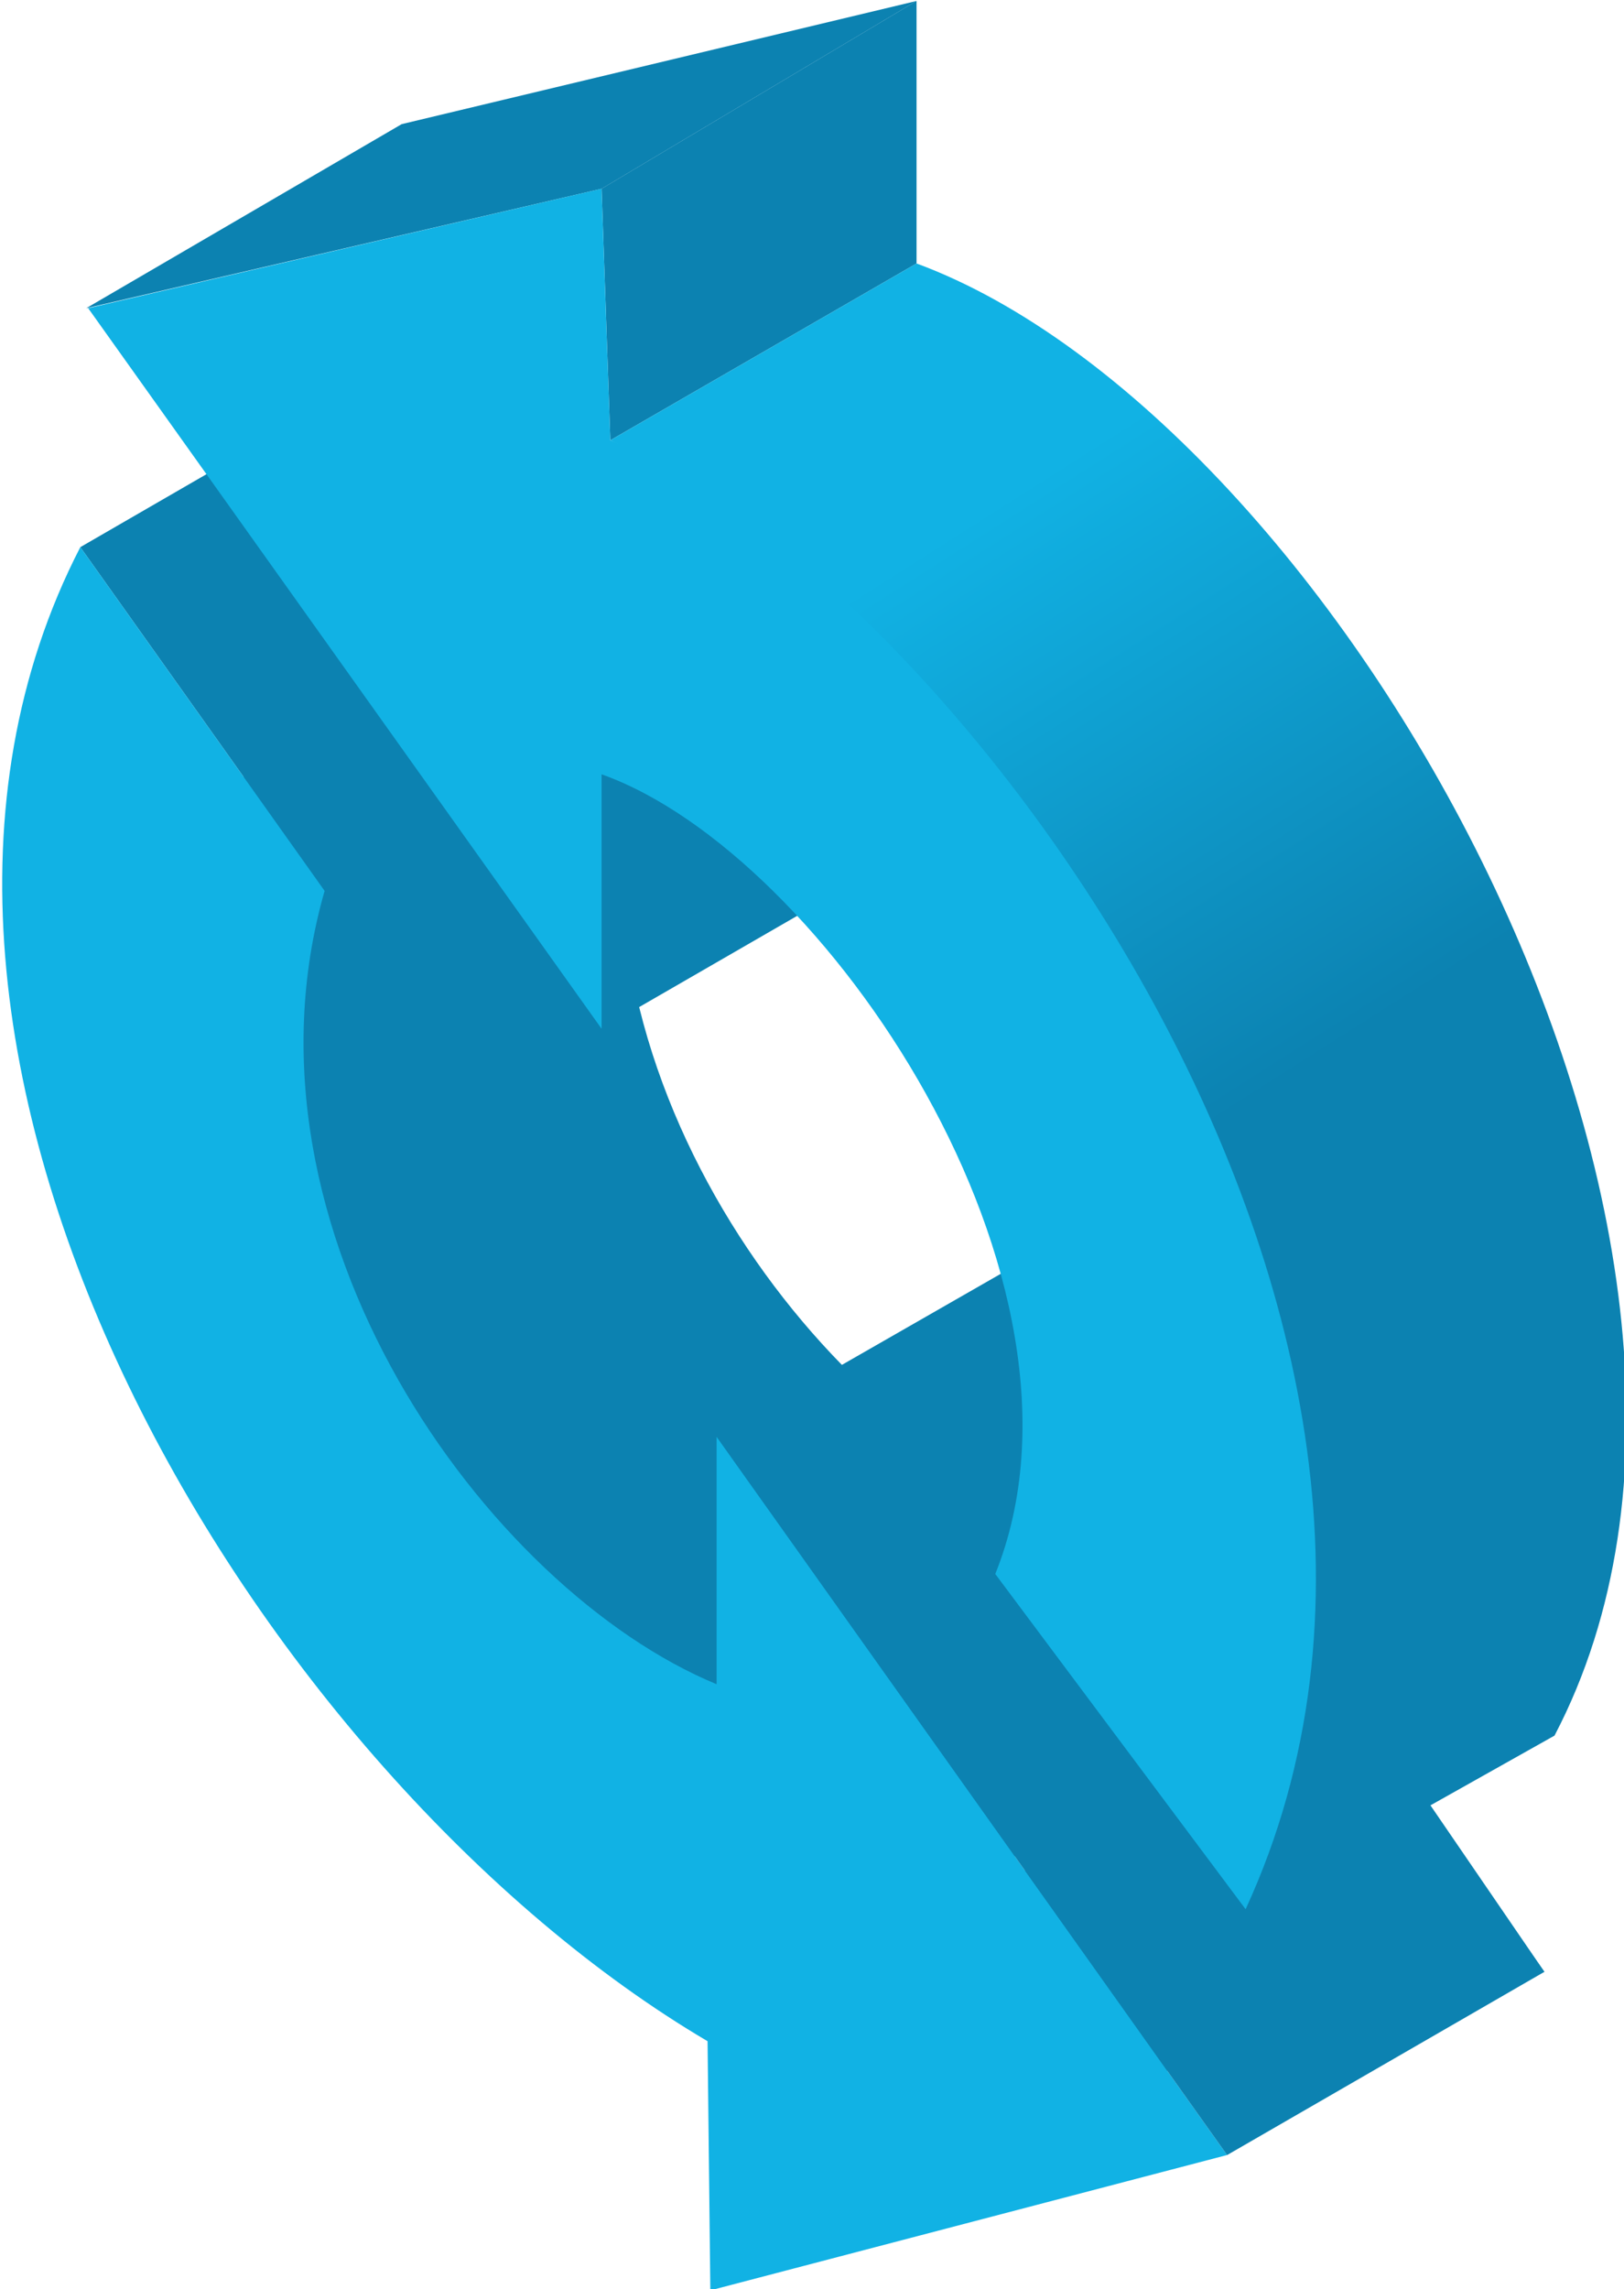 <?xml version="1.0" encoding="UTF-8" standalone="no"?>
<!-- Created with Inkscape (http://www.inkscape.org/) -->

<svg
   width="217.649mm"
   height="306.737mm"
   viewBox="0 0 217.649 306.737"
   version="1.1"
   id="svg779"
   inkscape:version="1.2.1 (9c6d41e410, 2022-07-14)"
   sodipodi:docname="svg-actualizar.svg"
   xmlns:inkscape="http://www.inkscape.org/namespaces/inkscape"
   xmlns:sodipodi="http://sodipodi.sourceforge.net/DTD/sodipodi-0.dtd"
   xmlns:xlink="http://www.w3.org/1999/xlink"
   xmlns="http://www.w3.org/2000/svg"
   xmlns:svg="http://www.w3.org/2000/svg">
  <sodipodi:namedview
     id="namedview781"
     pagecolor="#ffffff"
     bordercolor="#000000"
     borderopacity="0.25"
     inkscape:showpageshadow="2"
     inkscape:pageopacity="0.0"
     inkscape:pagecheckerboard="0"
     inkscape:deskcolor="#d1d1d1"
     inkscape:document-units="mm"
     showgrid="false"
     inkscape:zoom="0.72515432"
     inkscape:cx="639.17429"
     inkscape:cy="202.02596"
     inkscape:window-width="1920"
     inkscape:window-height="1001"
     inkscape:window-x="-9"
     inkscape:window-y="-9"
     inkscape:window-maximized="1"
     inkscape:current-layer="layer1" />
  <defs
     id="defs776">
    <linearGradient
       inkscape:collect="always"
       xlink:href="#linearGradient3729"
       id="linearGradient3731"
       x1="586.749"
       y1="237.652"
       x2="596.241"
       y2="252.591"
       gradientUnits="userSpaceOnUse" />
    <linearGradient
       inkscape:collect="always"
       id="linearGradient3729">
      <stop
         style="stop-color:#11b2e4;stop-opacity:1;"
         offset="0"
         id="stop3725" />
      <stop
         style="stop-color:#0c82b1;stop-opacity:1;"
         offset="1"
         id="stop3727" />
    </linearGradient>
  </defs>
  <g
     inkscape:label="Layer 1"
     inkscape:groupmode="layer"
     id="layer1">
    <g
       id="g5483"
       transform="matrix(4.854,0,0,4.854,-2940.583,-1275.001)">
      <g
         id="g5463"
         transform="translate(12.096,-41.033)">
        <path
           style="fill:#0c82b1;fill-opacity:1;stroke:none;stroke-width:0.5;stroke-linecap:round;stroke-linejoin:round;stroke-dasharray:none;stroke-opacity:1"
           d="M 636.351,358.135 622.256,338.305 v 6.834 c -6.334,-2.622 -13.518,-12.516 -10.823,-21.9 l -6.745,-9.49 c -11.121,17.449 -0.195,38.563 17.318,41.244 l 0.077,6.878 z"
           id="path5457"
           sodipodi:nodetypes="cccccccc" />
        <path
           style="fill:#0c82b1;fill-opacity:1;stroke:none;stroke-width:0.5;stroke-linecap:round;stroke-linejoin:round;stroke-dasharray:none;stroke-opacity:1"
           d="m 611.433,323.239 -8.76,5.058 -6.745,-9.49 8.936,-5.167 z"
           id="path5453"
           sodipodi:nodetypes="ccccc" />
        <path
           style="fill:#11b2e4;fill-opacity:1;stroke:none;stroke-width:0.5;stroke-linecap:round;stroke-linejoin:round;stroke-dasharray:none;stroke-opacity:1"
           d="m 627.591,363.192 -14.095,-19.83 v 6.834 c -6.334,-2.622 -13.518,-12.516 -10.823,-21.9 l -6.745,-9.49 c -7.214,13.97 4.97,33.964 17.318,41.244 l 0.077,6.878 z"
           id="path5455"
           sodipodi:nodetypes="cccccccc" />
        <path
           style="fill:#0c82b1;fill-opacity:1;stroke:none;stroke-width:0.5;stroke-linecap:round;stroke-linejoin:round;stroke-dasharray:none;stroke-opacity:1"
           d="m 636.351,358.135 -8.76,5.058 -14.095,-19.83 9.153,-5.246 z"
           id="path5451"
           sodipodi:nodetypes="ccccc" />
      </g>
      <g
         id="g5470"
         transform="translate(47.03,38.618)">
        <path
           style="fill:#0c82b1;fill-opacity:1;stroke:none;stroke-width:0.5;stroke-linecap:round;stroke-linejoin:round;stroke-dasharray:none;stroke-opacity:1"
           d="m 583.84,240.324 v 7.247 l -8.455,4.881 -0.241,-6.944 z"
           id="path3856" />
        <path
           style="fill:#0c82b1;fill-opacity:1;stroke:none;stroke-width:0.5;stroke-linecap:round;stroke-linejoin:round;stroke-dasharray:none;stroke-opacity:1"
           d="m 561.155,232.561 8.712,-5.082 14.215,-3.4 -8.696,5.184 z"
           id="path3280"
           sodipodi:nodetypes="ccccc" />
        <path
           style="fill:#0c82b1;fill-opacity:1;stroke:none;stroke-width:0.5;stroke-linecap:round;stroke-linejoin:round;stroke-dasharray:none;stroke-opacity:1"
           d="m 584.082,224.078 v 7.247 l -8.455,4.881 -0.241,-6.944 z"
           id="path3282" />
        <path
           style="fill:url(#linearGradient3731);fill-opacity:1;stroke:none;stroke-width:0.5;stroke-linecap:round;stroke-linejoin:round;stroke-dasharray:none;stroke-opacity:1"
           d="m 575.627,236.206 8.455,-4.881 c 11.601,4.289 24.65,27.198 17.615,40.638 l -8.529,4.794 c 6.41,-13.643 -5.58,-35.049 -17.541,-40.55 z"
           id="path3284"
           sodipodi:nodetypes="ccccc" />
        <path
           style="fill:#11b2e4;fill-opacity:1;stroke:none;stroke-width:0.5;stroke-linecap:round;stroke-linejoin:round;stroke-dasharray:none;stroke-opacity:1"
           d="m 593.168,276.756 -6.912,-9.254 c 3.252,-8.088 -4.732,-19.895 -10.87,-22.075 v 7.024 l -14.175,-19.891 14.175,-3.298 0.241,6.944 c 9.117,3.581 25.017,24.307 17.541,40.55 z"
           id="path3286"
           sodipodi:nodetypes="cccccccc" />
      </g>
    </g>
  </g>
</svg>
